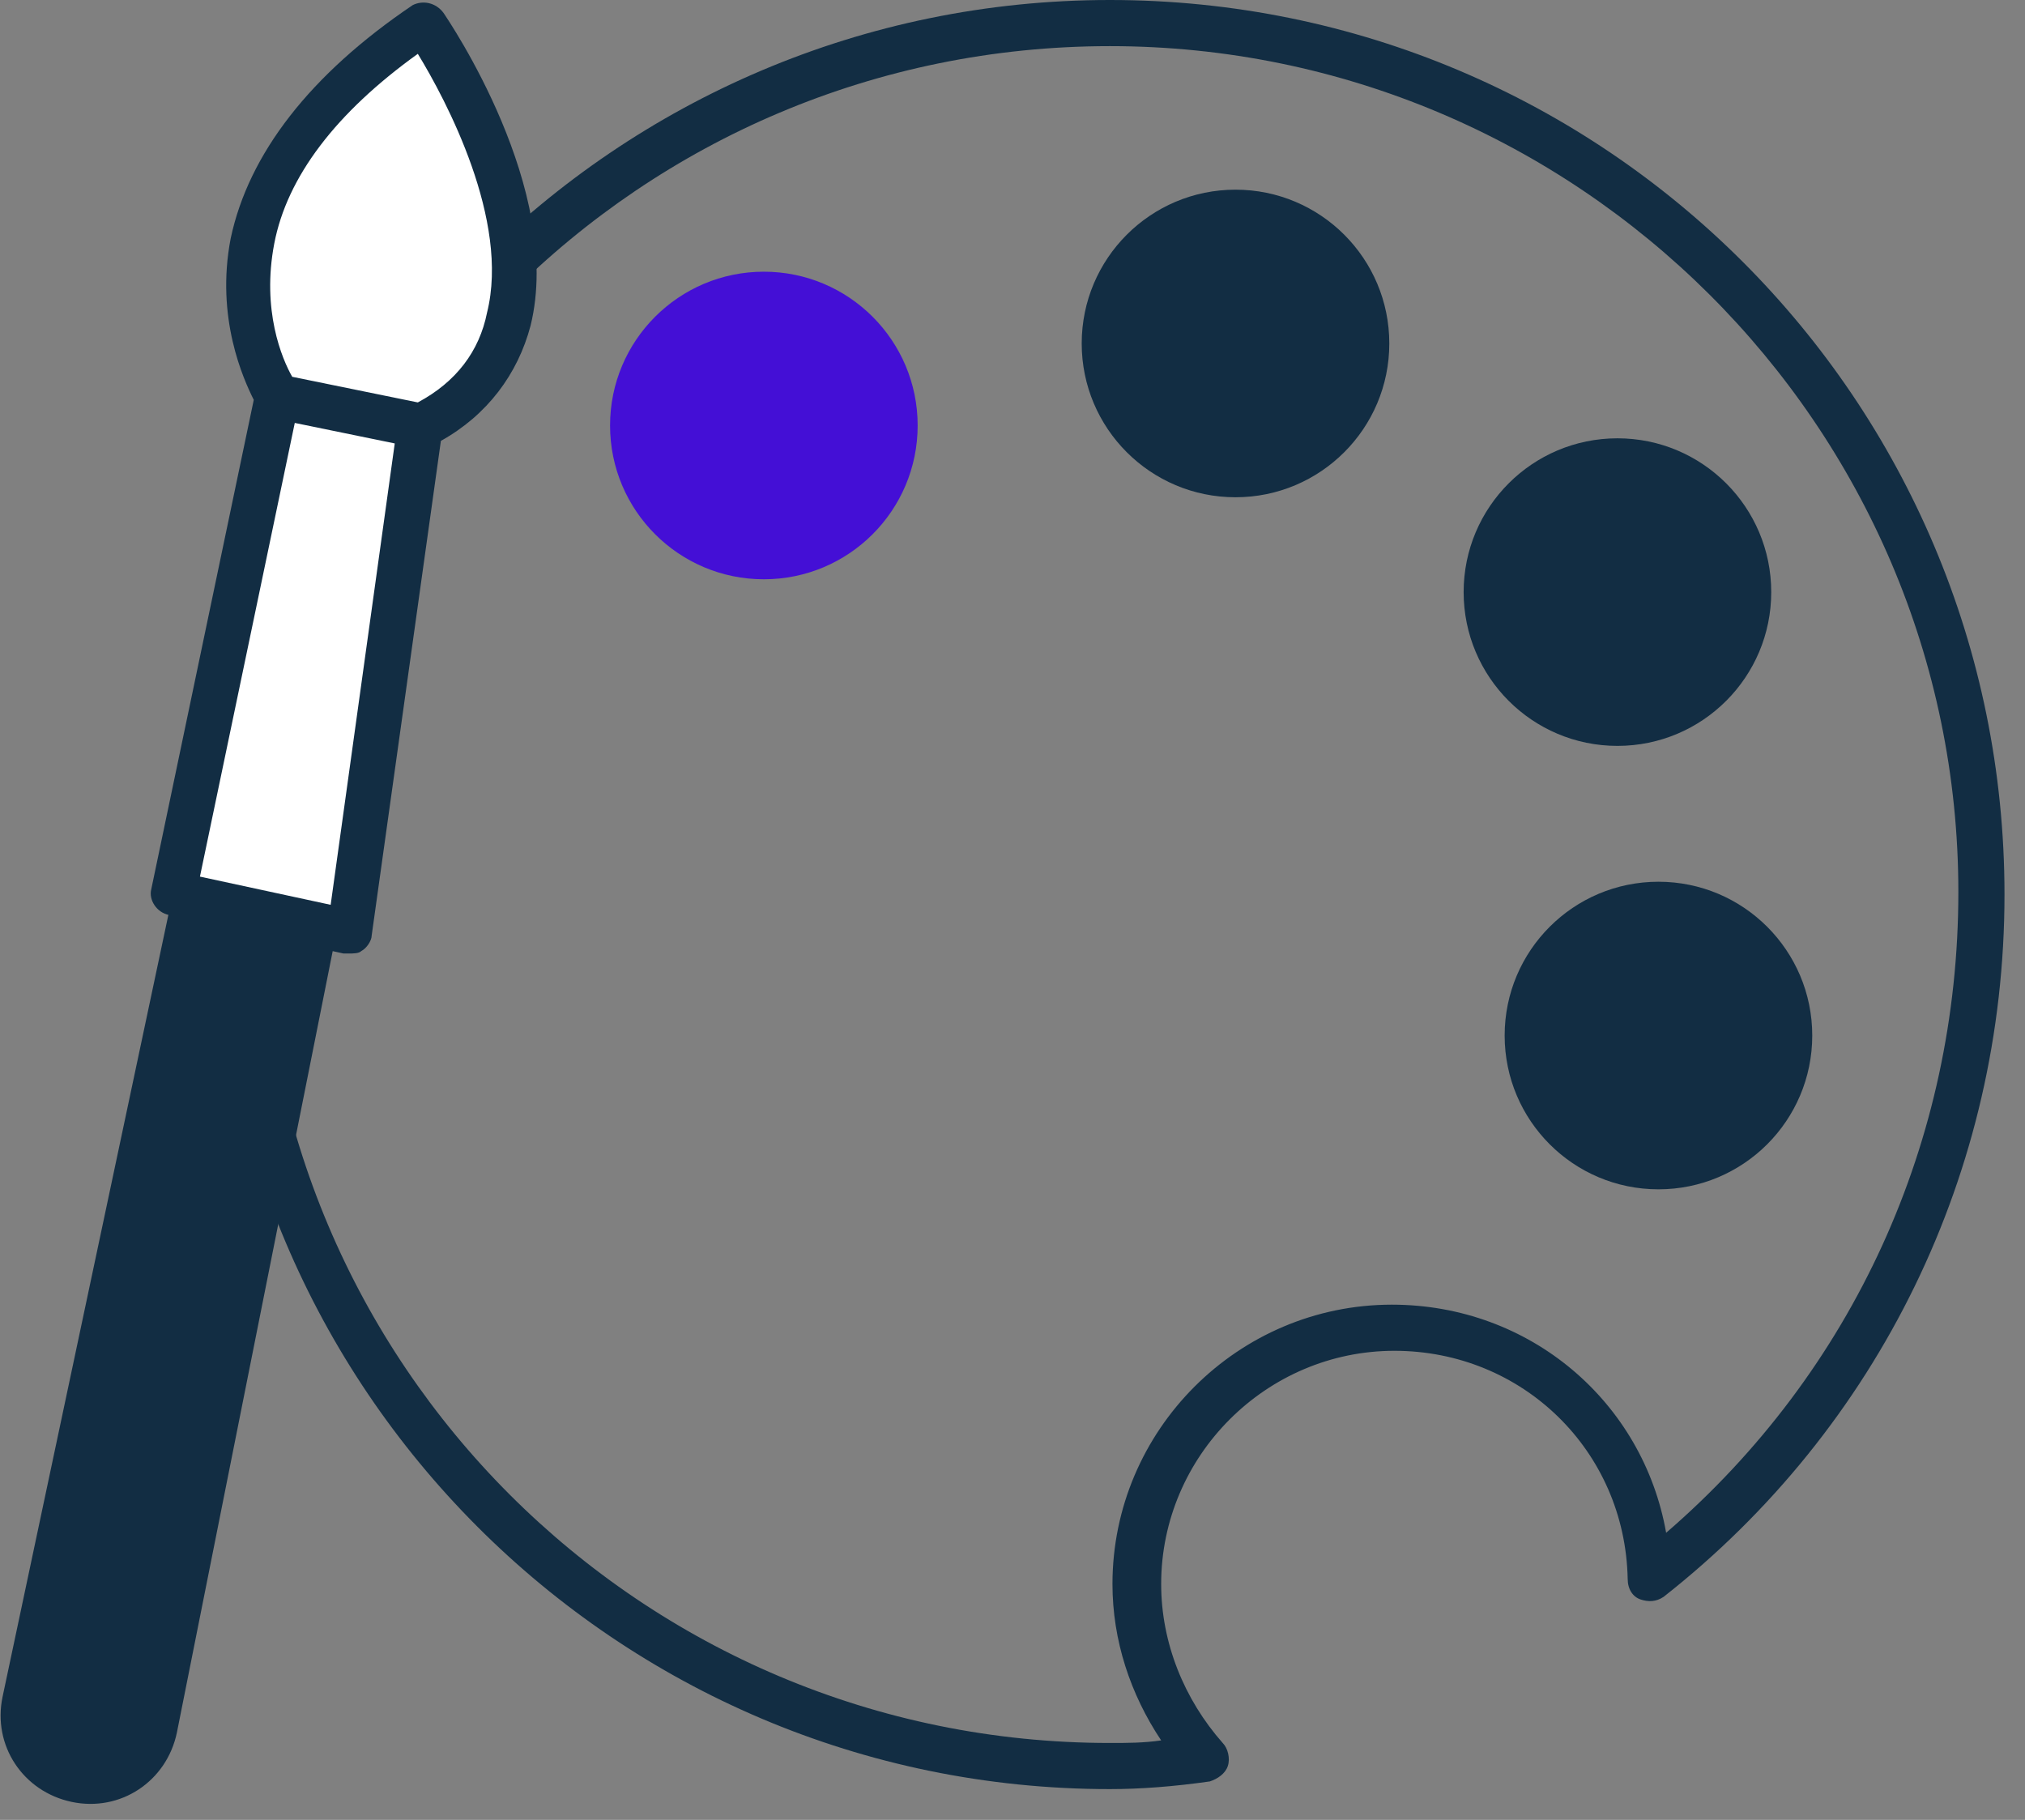 <svg xmlns="http://www.w3.org/2000/svg" width="79" height="71" viewBox="0 0 79 71" fill="none"><rect x="0" y="0" width="79" height="71" fill="#808080" stroke="none"/><g clip-path="url(#clip0_439_1999)"><path d="M43.3 69.8C24 69.8 8.4 54.1 8.4 34.9C8.4 15.7 24 0 43.3 0C62.6 0 78.2 15.6 78.2 34.9C78.2 45.7 73.3 55.7 64.9 62.3C64.6 62.5 64.3 62.5 64 62.4C63.7 62.3 63.5 62 63.5 61.6C63.4 56.6 59.4 52.7 54.4 52.7C49.4 52.7 45.3 56.8 45.3 61.8C45.3 64.1 46.2 66.3 47.7 68C47.9 68.2 48 68.6 47.9 68.9C47.8 69.2 47.5 69.4 47.2 69.5C45.8 69.7 44.5 69.8 43.3 69.8ZM43.3 1.8C25 1.8 10.2 16.6 10.2 34.9C10.2 53.2 25 68 43.3 68C44 68 44.6 68 45.3 67.9C44.1 66.1 43.4 64 43.4 61.8C43.4 55.8 48.3 50.9 54.3 50.9C59.7 50.9 64.1 54.7 65 59.8C72.3 53.5 76.4 44.5 76.4 34.8C76.4 16.6 61.5 1.8 43.3 1.8Z" fill="#122D43"></path><path d="M13.2 36L6.9 67.6C6.5 69.5 4.7 70.7 2.8 70.3C0.9 69.9 -0.3 68.1 0.1 66.2L6.8 34.6" fill="#122D43"></path><path d="M10.9 15.5C10.9 15.5 6 8.1 16.6 1C16.6 1 24.5 12.5 16.4 16.7L13.6 36.4L6.8 34.9L10.9 15.5Z" fill="white"></path><path d="M13.6 37.2C13.5 37.2 13.5 37.2 13.4 37.2L6.6 35.7C6.1 35.6 5.8 35.1 5.9 34.7L9.9 15.6C9.5 14.8 8.4 12.4 9 9.3C9.7 6 12.1 2.9 16.1 0.2C16.5 9.76548e-05 17 0.1 17.3 0.5C17.5 0.8 22 7.4 20.7 12.7C20.2 14.6 19 16.2 17.2 17.2L14.5 36.5C14.5 36.7 14.3 37 14.1 37.1C14 37.2 13.8 37.2 13.6 37.2ZM7.8 34.2L12.9 35.3L15.4 17.3L11.5 16.5L7.8 34.2ZM11.4 14.7L16.3 15.7C17.8 14.9 18.7 13.7 19 12.2C19.9 8.6 17.4 3.9 16.3 2.1C13.1 4.4 11.2 6.9 10.7 9.5C10.2 12.1 11 14 11.4 14.7Z" fill="#122D43"></path><path d="M29.8 22.6C33.114 22.6 35.8 19.914 35.8 16.6C35.8 13.286 33.114 10.6 29.8 10.6C26.486 10.6 23.8 13.286 23.8 16.6C23.8 19.914 26.486 22.6 29.8 22.6Z" fill="#440FD6"></path><path d="M48.2 19.4C51.514 19.4 54.2 16.714 54.2 13.4C54.2 10.086 51.514 7.4 48.2 7.4C44.886 7.4 42.2 10.086 42.2 13.4C42.2 16.714 44.886 19.4 48.2 19.4Z" fill="#122D43"></path><path d="M63.1 29.1C66.414 29.1 69.1 26.414 69.1 23.1C69.1 19.786 66.414 17.1 63.1 17.1C59.786 17.1 57.1 19.786 57.1 23.1C57.1 26.414 59.786 29.1 63.1 29.1Z" fill="#122D43"></path><path d="M64.7 46.4C68.014 46.4 70.7 43.714 70.7 40.4C70.7 37.086 68.014 34.4 64.7 34.4C61.386 34.4 58.7 37.086 58.7 40.4C58.7 43.714 61.386 46.4 64.7 46.4Z" fill="#122D43"></path></g><defs><clipPath id="clip0_439_1999"><rect width="78.2" height="70.4" fill="white"></rect></clipPath></defs></svg>